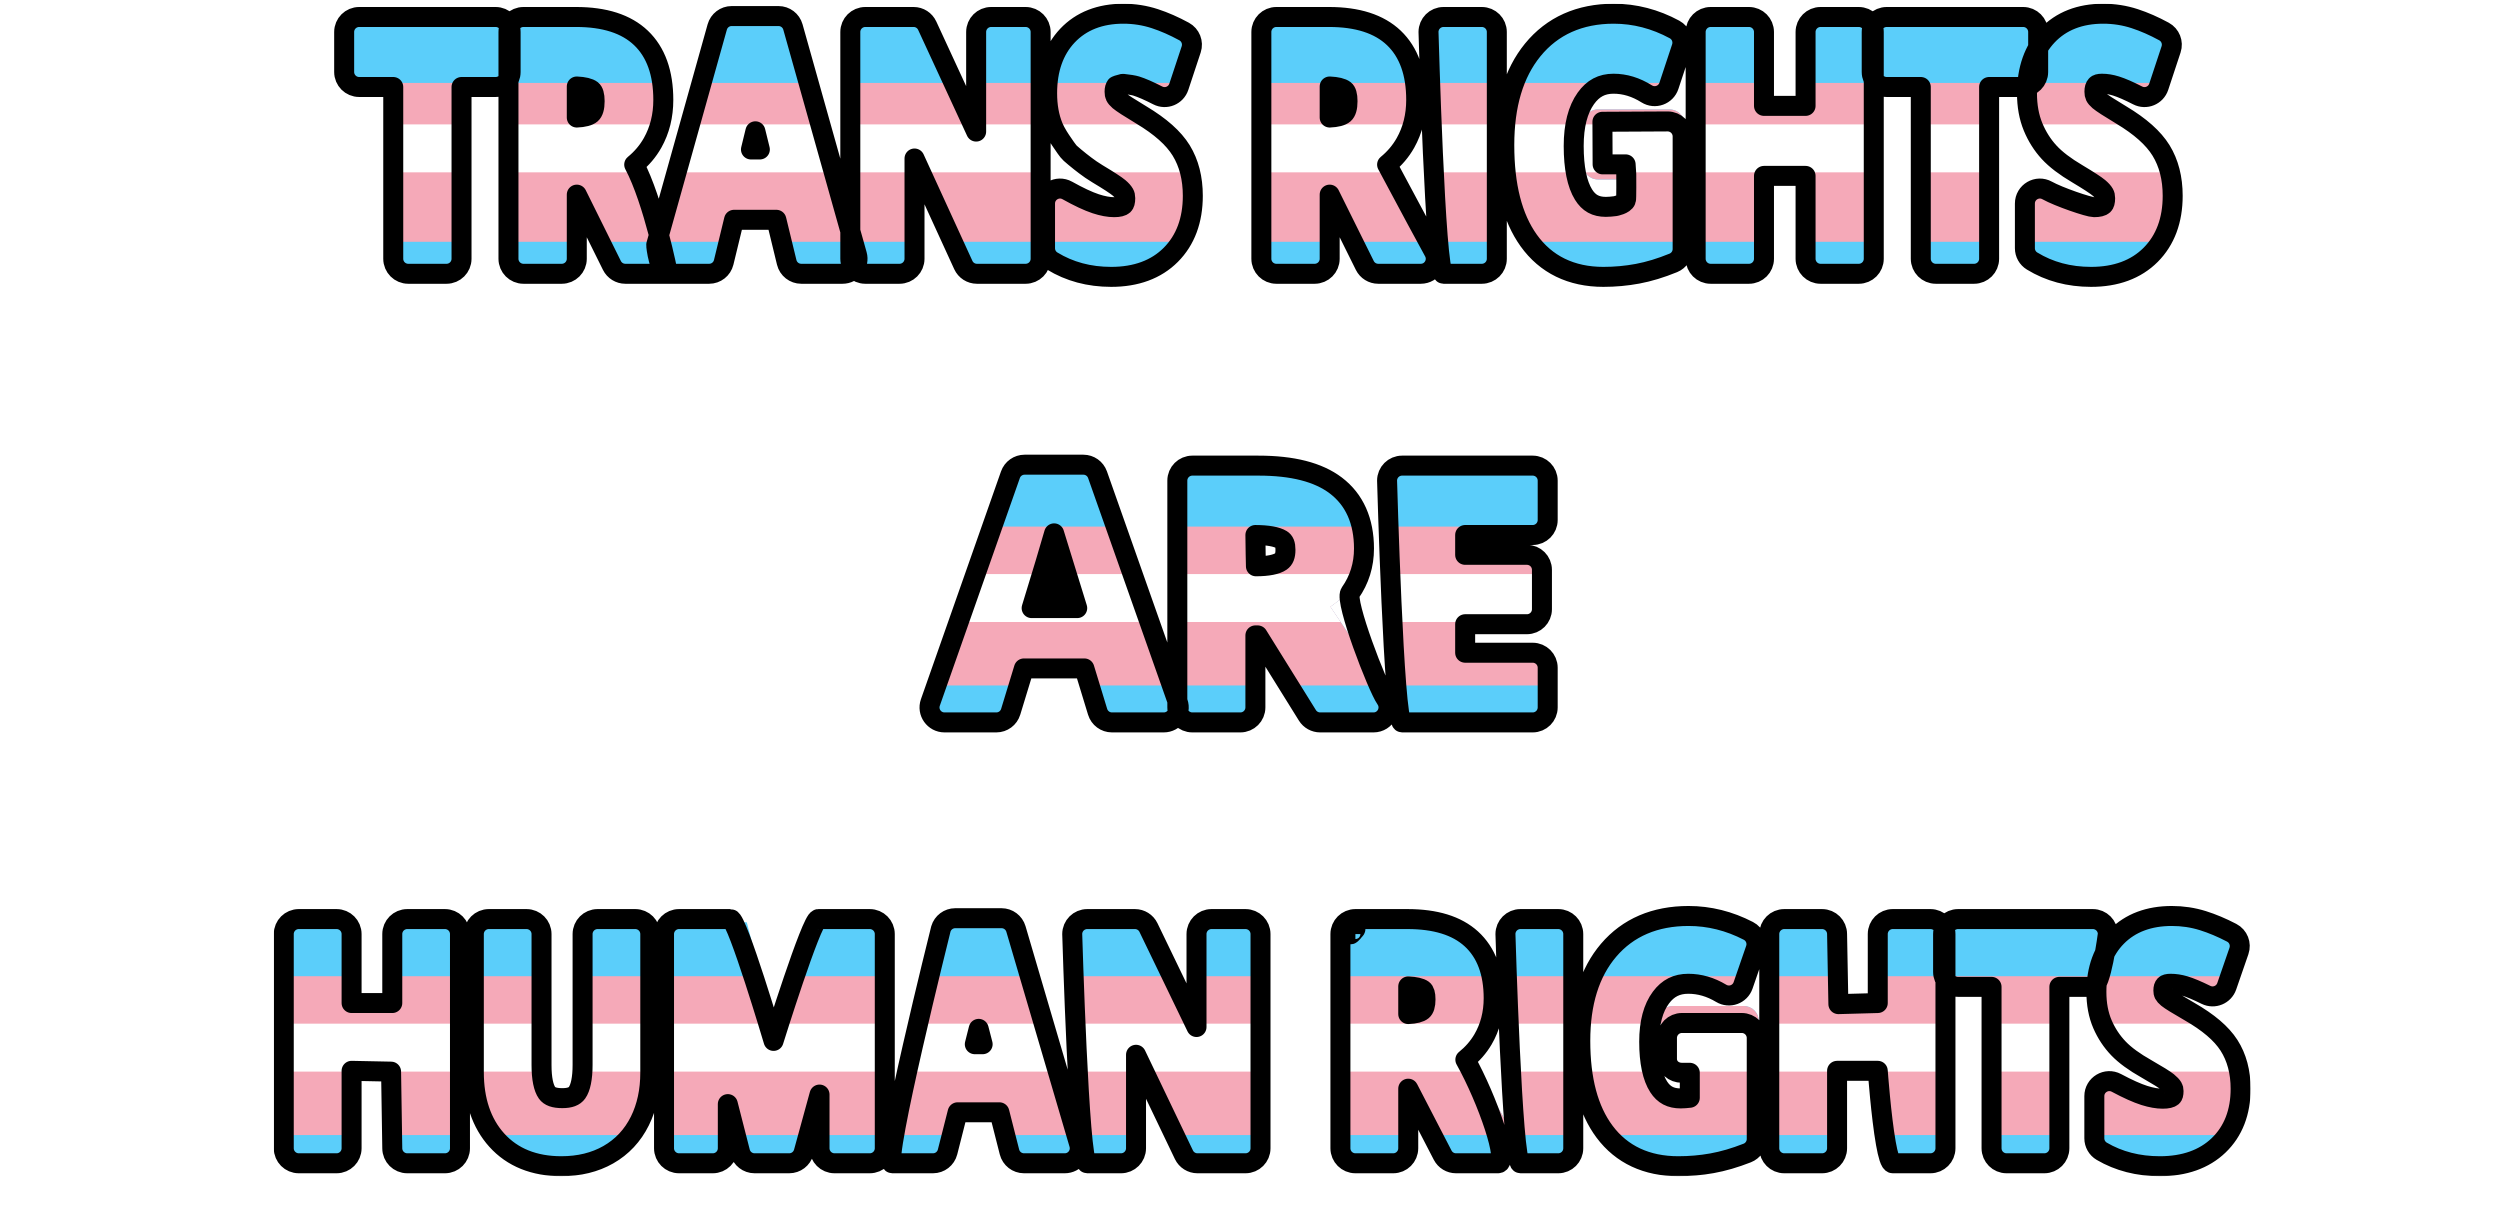<?xml version="1.0" encoding="UTF-8" standalone="no"?>
<!DOCTYPE svg PUBLIC "-//W3C//DTD SVG 1.1//EN" "http://www.w3.org/Graphics/SVG/1.1/DTD/svg11.dtd">
<!-- Created with Vectornator (http://vectornator.io/) -->
<svg height="100%" stroke-miterlimit="10" style="fill-rule:nonzero;clip-rule:evenodd;stroke-linecap:round;stroke-linejoin:round;" version="1.1" viewBox="0 0 2502.02 1221.9" width="100%" xml:space="preserve" xmlns="http://www.w3.org/2000/svg" xmlns:xlink="http://www.w3.org/1999/xlink">
<defs>
<path d="M1126.22 6.72C1103.16 6.72 1084.16 14.019 1070.31 28.689C1056.65 43.164 1049.97 62.613 1049.97 86.314C1049.97 98.868 1051.94 110.146 1056.03 120.032C1059.99 129.603 1065.38 138.084 1072.12 145.407C1078.77 152.632 1088.17 159.72 1100.41 166.939C1111.44 173.524 1118.79 178.353 1121.84 180.907C1124.39 183.039 1126.12 185.034 1127.16 186.845C1127.8 187.98 1128.16 189.37 1128.16 191.282C1128.16 195.277 1127.42 197.217 1126.38 198.157C1124.93 199.454 1122.06 200.345 1117.06 200.345C1111.74 200.345 1105.56 199.221 1098.56 196.907C1091.15 194.458 1081.65 190.042 1070.19 183.626C1060.19 178.031 1047.88 185.262 1047.88 196.72L1047.88 241.439C1047.88 246.655 1050.59 251.492 1055.03 254.22C1072.3 264.816 1092.09 270.095 1114.09 270.095C1138.82 270.095 1159.02 262.824 1173.78 248.001C1188.51 233.212 1195.78 213.233 1195.78 188.97C1195.78 171.533 1191.97 156.332 1184.16 143.626C1176.43 131.063 1163.1 119.336 1144.31 108.064C1132.25 100.836 1124.59 95.833 1122.06 93.657C1120.09 91.954 1118.87 90.476 1118.25 89.22C1117.77 88.252 1117.47 86.822 1117.47 84.782C1117.47 81.525 1118.13 79.615 1119.34 78.282C1120.18 77.366 1121.7 76.782 1124.97 76.782C1129.49 76.782 1134.2 77.528 1139.12 79.064C1144.48 80.731 1151.7 83.889 1160.66 88.501C1168.85 92.719 1178.89 88.626 1181.78 79.876L1194.16 42.439C1196.43 35.552 1193.43 28 1187.06 24.532C1177.01 19.062 1167.26 14.791 1157.78 11.689C1147.69 8.384 1137.15 6.72 1126.22 6.72ZM1617.03 6.72C1583.05 6.72 1555.59 18.886 1535.94 43.001C1516.83 66.445 1507.5 98.342 1507.5 138.189C1507.5 178.736 1515.46 210.614 1531.91 233.626C1549.2 257.813 1574.64 270.095 1606.66 270.095C1618.29 270.095 1629.68 269.057 1640.88 266.97C1652.24 264.85 1664.2 261.207 1676.69 256.095C1682.32 253.788 1686 248.309 1686 242.22L1686 124.532C1686 116.248 1679.28 109.532 1671 109.532L1599.22 109.532C1590.93 109.532 1584.22 116.248 1584.22 124.532L1584.22 164.595C1584.22 172.879 1590.93 179.595 1599.22 179.595L1618.5 179.595L1618.5 199.439C1615.35 199.806 1612.22 200.032 1609.12 200.032C1598.95 200.032 1592.08 196.212 1586.78 187.657C1580.42 177.389 1576.97 161.214 1576.97 139.126C1576.97 118.43 1581.17 102.652 1589.16 91.47C1596.35 81.395 1605.1 76.782 1616.78 76.782C1628.15 76.782 1639.16 80.117 1650.03 86.939C1658.27 92.111 1669.19 88.177 1672.25 78.939L1685 40.439C1687.29 33.534 1684.27 25.99 1677.88 22.532C1658.46 12.04 1638.1 6.72 1617.03 6.72ZM2106.88 6.72C2083.82 6.72 2064.85 14.015 2051 28.689C2037.33 43.173 2030.63 62.633 2030.62 86.314C2030.63 98.831 2032.62 110.122 2036.72 120.032C2040.69 129.632 2046.06 138.104 2052.78 145.407C2059.43 152.632 2068.83 159.72 2081.06 166.939C2092.1 173.524 2106.83 185.073 2107.84 186.845C2108.49 187.98 2108.11 197.217 2107.06 198.157C2105.63 199.447 2102.73 200.345 2097.72 200.345C2092.41 200.345 2062.27 190.02 2050.84 183.626C2040.85 178.031 2028.53 185.262 2028.53 196.72L2028.53 241.439C2028.53 246.655 2031.24 251.492 2035.69 254.22C2052.96 264.816 2072.74 270.095 2094.75 270.095C2119.48 270.095 2139.67 262.824 2154.44 248.001C2169.17 233.212 2176.44 213.233 2176.44 188.97C2176.44 171.532 2172.62 156.332 2164.81 143.626C2157.08 131.052 2143.76 119.321 2125 108.064C2112.94 100.835 2099.51 90.435 2098.91 89.22C2098.43 88.252 2098.13 86.822 2098.12 84.782C2098.13 81.525 2098.78 79.615 2100 78.282C2100.83 77.375 2102.37 76.782 2105.66 76.782C2110.17 76.782 2114.84 77.524 2119.78 79.064C2125.16 80.741 2132.43 83.911 2141.34 88.501C2149.54 92.719 2159.58 88.626 2162.47 79.876L2174.84 42.439C2177.12 35.552 2174.12 28 2167.75 24.532C2157.73 19.078 2147.94 14.8 2138.44 11.689C2128.34 8.384 2117.81 6.72 2106.88 6.72ZM734.25 9.064C727.524 9.064 721.627 13.556 719.812 20.032L660.156 232.97C662.447 237.177 668.819 249.132 670.406 252.001L670.406 252.001C670.406 252.001 661.884 267.001 670.406 267.001L711.719 267.001C718.639 267.001 724.648 262.257 726.281 255.533L736.625 212.97L779 212.97L789.344 255.533C790.977 262.257 796.986 267.001 803.906 267.001L845.219 267.001C855.158 267.001 862.347 257.507 859.656 247.939L795.562 20.001C793.743 13.532 787.846 9.064 781.125 9.064C779.66 9.064 735.715 9.064 734.25 9.064ZM525.875 10.001C517.591 10.001 510.875 16.717 510.875 25.001L510.875 252.001C510.875 260.286 517.591 267.001 525.875 267.001L564.25 267.001C572.534 267.001 579.25 260.286 579.25 252.001L579.25 187.751L614.406 258.658C616.938 263.764 622.144 267.001 627.844 267.001C629.174 267.001 669.076 267.001 670.406 267.001C679.137 267.001 670.406 252.001 670.406 252.001L670.406 252.001C670.406 252.001 671.37 222.211 668.516 216.937C660.516 202.15 650.237 183.025 636.719 157.72C644.111 151.649 650.348 144.456 655.125 135.97C662.285 123.251 665.844 108.862 665.844 93.001C665.844 66.328 658.592 45.34 643.5 30.97C628.547 16.732 606.703 10.001 578.594 10.001L525.875 10.001ZM361.438 10.001C353.153 10.001 346.438 16.717 346.438 25.001L346.438 65.064C346.438 73.348 353.153 80.064 361.438 80.064L395.562 80.064L395.562 252.001C395.562 260.286 402.278 267.001 410.562 267.001L448.906 267.001C457.191 267.001 463.906 260.286 463.906 252.001L463.906 80.064L498.031 80.064C506.316 80.064 513.031 73.348 513.031 65.064L513.031 25.001C513.031 16.717 506.316 10.001 498.031 10.001C496.964 10.001 362.505 10.001 361.438 10.001ZM868 10.001C859.716 10.001 853 16.717 853 25.001L853 252.001C853 260.286 859.716 267.001 868 267.001L902.25 267.001C910.534 267.001 917.25 260.286 917.25 252.001L917.25 151.657L966.094 258.251C968.537 263.584 973.853 267.001 979.719 267.001L1028.47 267.001C1036.75 267.001 1043.47 260.286 1043.47 252.001L1043.47 25.001C1043.47 16.717 1036.75 10.001 1028.47 10.001L993.938 10.001C985.653 10.001 978.938 16.717 978.938 25.001L978.938 124.626L930 18.72C927.547 13.411 922.223 10.001 916.375 10.001C914.863 10.001 869.512 10.001 868 10.001ZM1279.38 10.001C1271.09 10.001 1264.38 16.717 1264.38 25.001L1264.38 252.001C1264.38 260.286 1271.09 267.001 1279.38 267.001L1317.75 267.001C1326.03 267.001 1332.75 260.286 1332.75 252.001L1332.75 187.751L1367.91 258.658C1370.44 263.764 1375.64 267.001 1381.34 267.001L1423.91 267.001C1435.33 267.001 1442.56 254.749 1437.03 244.751C1429.66 231.439 1411.94 198.383 1390.22 157.72C1397.61 151.649 1403.85 144.456 1408.62 135.97C1415.78 123.251 1419.34 108.862 1419.34 93.001C1419.34 66.328 1412.09 45.34 1397 30.97C1382.05 16.732 1360.2 10.001 1332.09 10.001C1330.45 10.001 1281.02 10.001 1279.38 10.001ZM1446.66 10.001C1438.37 10.001 1431.66 16.717 1431.66 25.001L1431.66 252.001C1431.66 260.286 1438.37 267.001 1446.66 267.001L1485.03 267.001C1493.32 267.001 1500.03 260.286 1500.03 252.001L1500.03 25.001C1500.03 16.717 1493.32 10.001 1485.03 10.001C1483.83 10.001 1447.86 10.001 1446.66 10.001ZM1714.03 10.001C1705.75 10.001 1699.03 16.717 1699.03 25.001L1699.03 252.001C1699.03 260.286 1705.75 267.001 1714.03 267.001L1752.41 267.001C1760.69 267.001 1767.41 260.286 1767.41 252.001L1767.41 169.032L1809.03 169.032L1809.03 252.001C1809.03 260.286 1815.75 267.001 1824.03 267.001L1862.28 267.001C1870.57 267.001 1877.28 260.286 1877.28 252.001L1877.28 25.001C1877.28 16.717 1870.57 10.001 1862.28 10.001L1824.03 10.001C1815.75 10.001 1809.03 16.717 1809.03 25.001L1809.03 98.97L1767.41 98.97L1767.41 25.001C1767.41 16.717 1760.69 10.001 1752.41 10.001C1751.21 10.001 1715.23 10.001 1714.03 10.001ZM1890.22 10.001C1881.93 10.001 1875.22 16.717 1875.22 25.001L1875.22 65.064C1875.22 73.348 1881.93 80.064 1890.22 80.064L1924.34 80.064L1924.34 252.001C1924.34 260.286 1931.06 267.001 1939.34 267.001L1977.72 267.001C1986 267.001 1992.72 260.286 1992.72 252.001L1992.72 80.064L2026.81 80.064C2035.1 80.064 2041.81 25.001 2041.81 25.001C2041.81 16.717 2035.1 10.001 2026.81 10.001C2025.75 10.001 1891.29 10.001 1890.22 10.001ZM758 124.407C759.637 131.043 760.355 134.044 762.469 142.595L753.594 142.595C755.215 135.961 756.582 130.262 758 124.407ZM579.25 79.595C586.627 79.925 591.665 81.227 594.125 83.126C595.885 84.486 597.125 87.74 597.125 94.251C597.125 101.143 595.727 104.975 593.562 106.876C591.232 108.924 586.453 110.328 579.25 110.626C579.25 99.121 579.25 91.116 579.25 79.595ZM1332.75 79.595C1340.13 79.925 1345.17 81.227 1347.62 83.126C1349.39 84.486 1350.63 87.74 1350.62 94.251C1350.63 101.143 1349.23 104.975 1347.06 106.876C1344.72 108.932 1339.96 110.332 1332.75 110.626C1332.75 99.121 1332.75 91.116 1332.75 79.595ZM1027.41 458.064C1021.04 458.064 1015.36 462.089 1013.25 468.095L933.125 696.033C929.696 705.789 936.94 716.001 947.281 716.001L999.156 716.001C1005.76 716.001 1011.58 711.689 1013.5 705.376L1026.72 661.97L1087.28 661.97L1100.5 705.376C1102.42 711.689 1108.24 716.001 1114.84 716.001L1166.69 716.001C1177.04 716.001 1184.29 705.76 1180.84 696.001L1100.41 468.064C1098.29 462.066 1092.61 458.064 1086.25 458.064C1085.79 458.064 1027.87 458.064 1027.41 458.064ZM1195.28 459.001C1187 459.001 1180.28 465.717 1180.28 474.001L1180.28 701.001C1180.28 709.286 1187 716.001 1195.28 716.001L1243.41 716.001C1251.69 716.001 1258.41 709.286 1258.41 701.001L1258.41 628.908L1260.69 628.908L1310.47 708.939C1313.21 713.339 1318.04 716.001 1323.22 716.001L1376.62 716.001C1388.73 716.001 1395.85 702.385 1388.94 692.439C1379.93 679.467 1357.83 646.638 1331.38 607.189C1340.08 601.374 1347.52 594.486 1353.31 586.283C1362.48 573.31 1367.09 558.41 1367.09 542.001C1367.09 514.693 1357.73 493.167 1338.94 478.908C1321.11 465.379 1295.24 459.001 1261.41 459.001C1260.89 459.001 1195.8 459.001 1195.28 459.001ZM1405.19 459.001C1396.9 459.001 1390.19 465.717 1390.19 474.001L1390.19 701.001C1390.19 709.286 1396.9 716.001 1405.19 716.001L1535.94 716.001C1544.22 716.001 1550.94 709.286 1550.94 701.001L1550.94 661.251C1550.94 652.967 1544.22 646.251 1535.94 646.251L1468.34 646.251L1468.34 617.72L1530.19 617.72C1538.47 617.72 1545.19 611.004 1545.19 602.72L1545.19 563.283C1545.19 554.998 1538.47 548.283 1530.19 548.283L1468.34 548.283L1468.34 528.439L1535.94 528.439C1544.22 528.439 1550.94 521.723 1550.94 513.439L1550.94 474.001C1550.94 465.717 1544.22 459.001 1535.94 459.001C1534.92 459.001 1406.21 459.001 1405.19 459.001ZM1057.19 561.376C1059.87 570.082 1062.2 577.52 1066.56 591.595L1048 591.595C1051.37 580.62 1054.53 570.179 1057.19 561.376ZM1258.41 528.439C1271.19 528.478 1279.96 530.238 1284.5 533.033C1287.16 534.668 1288.5 537.407 1288.5 543.251C1288.5 549.484 1287 552.795 1284.03 554.876C1279.75 557.873 1271.37 559.751 1258.94 559.751L1258.41 559.751C1258.41 548.205 1258.41 539.985 1258.41 528.439ZM1691.91 909.72C1658.45 909.72 1631.38 921.209 1611.91 944.064C1592.88 966.4 1583.56 996.801 1583.56 1034.72C1583.56 1073.29 1591.48 1103.66 1607.88 1125.6C1625.03 1148.55 1650.11 1160.16 1681.62 1160.16C1693.08 1160.16 1704.31 1159.19 1715.34 1157.22C1726.48 1155.23 1738.24 1151.79 1750.62 1146.94C1756.37 1144.69 1760.16 1139.14 1760.16 1132.97L1760.16 1021.81C1760.16 1013.53 1753.44 1006.81 1745.16 1006.81L1674.31 1006.81C1666.03 1006.81 1659.31 1013.53 1659.31 1021.81L1659.31 1059.66C1659.31 1067.94 1666.03 1074.66 1674.31 1074.66L1693.16 1074.66L1693.16 1091.75C1690.11 1092.09 1687.08 1092.31 1684.09 1092.31C1673.97 1092.31 1667.17 1088.7 1662.03 1080.75C1655.89 1071.26 1652.53 1056.23 1652.53 1035.6C1652.53 1016.33 1656.6 1001.72 1664.34 991.345C1671.38 981.925 1680.03 977.564 1691.66 977.564C1702.95 977.564 1713.87 980.73 1724.62 987.189C1732.8 992.094 1743.42 988.229 1746.53 979.22L1759.09 942.845C1761.53 935.803 1758.4 928.047 1751.78 924.626C1732.63 914.728 1712.64 909.72 1691.91 909.72ZM2175.56 909.72C2152.87 909.72 2134.18 916.573 2120.47 930.47C2106.81 944.315 2100.09 963.046 2100.09 985.751C2100.09 997.784 2102.07 1008.58 2106.19 1018.1C2110.15 1027.24 2115.53 1035.36 2122.25 1042.35C2128.87 1049.22 2138.18 1055.95 2150.22 1062.75C2161.23 1069.04 2168.42 1073.55 2171.38 1075.91C2173.84 1077.88 2175.53 1079.72 2176.5 1081.35C2177.03 1082.24 2177.31 1083.32 2177.31 1084.88C2177.31 1088.3 2176.73 1089.76 2175.88 1090.5C2174.46 1091.72 2171.53 1092.59 2166.53 1092.6C2161.2 1092.59 2155.07 1091.53 2148.16 1089.35C2140.85 1087.04 2131.49 1082.87 2120.12 1076.78C2110.13 1071.43 2098.03 1078.67 2098.03 1090L2098.03 1132.25C2098.03 1137.57 2100.85 1142.5 2105.44 1145.19C2122.48 1155.19 2141.95 1160.16 2163.59 1160.16C2187.92 1160.16 2207.79 1153.29 2222.41 1139.25C2237.12 1125.12 2244.44 1105.94 2244.44 1082.69C2244.44 1065.96 2240.61 1051.31 2232.78 1039.13C2225.08 1027.15 2211.9 1016.11 2193.31 1005.44C2181.38 998.598 2173.81 993.877 2171.34 991.845C2169.45 990.288 2168.31 988.924 2167.75 987.845C2167.37 987.112 2167.13 985.995 2167.12 984.283C2167.12 981.516 2167.66 980.044 2168.69 978.97C2169.47 978.152 2171.04 977.564 2174.34 977.564C2178.9 977.564 2183.58 978.271 2188.44 979.72C2193.72 981.295 2200.87 984.287 2209.75 988.658C2217.85 992.645 2227.61 988.625 2230.56 980.095L2242.78 944.751C2245.21 937.724 2242.13 929.966 2235.53 926.533C2225.57 921.346 2215.9 917.289 2206.59 914.376C2196.68 911.272 2186.33 909.72 2175.56 909.72ZM958.031 911.939C951.37 911.939 945.497 916.327 943.625 922.72L880.594 1138C877.782 1147.6 884.994 1157.22 895 1157.22L935.781 1157.22C942.643 1157.22 948.623 1152.56 950.312 1145.91L960.406 1106.19L1002.19 1106.19L1012.28 1145.91C1013.97 1152.56 1019.95 1157.22 1026.81 1157.22L1067.62 1157.22C1077.64 1157.22 1084.86 1147.61 1082.03 1138L1018.75 922.72C1016.87 916.335 1011 911.939 1004.34 911.939C1002.9 911.939 959.479 911.939 958.031 911.939ZM301 912.814C292.716 912.814 286 919.529 286 927.814L286 1142.22C286 1150.5 292.716 1157.22 301 1157.22L338.875 1157.22C347.159 1157.22 353.875 1150.5 353.875 1142.22L353.875 1064.69L394.594 1064.69L394.594 1142.22C394.594 1150.5 401.309 1157.22 409.594 1157.22L447.344 1157.22C455.628 1157.22 462.344 1150.5 462.344 1142.22L462.344 927.814C462.344 919.529 455.628 912.814 447.344 912.814L409.594 912.814C401.309 912.814 394.594 919.529 394.594 927.814L394.594 996.845L353.875 996.845L353.875 927.814C353.875 919.529 347.159 912.814 338.875 912.814C337.691 912.814 302.184 912.814 301 912.814ZM491.219 912.814C482.934 912.814 476.219 919.529 476.219 927.814L476.219 1065.97C476.219 1093.99 483.747 1116.9 499.125 1134C514.842 1151.48 536.765 1160.16 563.781 1160.16C581.513 1160.16 597.285 1156.36 610.812 1148.66C624.588 1140.81 635.185 1129.43 642.406 1114.85C649.38 1100.76 652.813 1084.6 652.812 1066.53L652.812 927.814C652.812 919.529 646.097 912.814 637.812 912.814L600.062 912.814C591.778 912.814 585.062 919.529 585.062 927.814L585.062 1058.78C585.062 1072.55 582.931 1081.85 579.5 1086.63C576.978 1090.14 572.612 1092.03 564.75 1092.03C556.461 1092.03 551.919 1090.11 549.469 1086.69C546.077 1081.96 543.969 1072.73 543.969 1059.06L543.969 927.814C543.969 919.529 537.253 912.814 528.969 912.814C527.789 912.814 492.398 912.814 491.219 912.814ZM681.562 912.814C673.278 912.814 666.562 919.529 666.562 927.814L666.562 1142.22C666.562 1150.5 673.278 1157.22 681.562 1157.22L715.406 1157.22C723.691 1157.22 730.406 1150.5 730.406 1142.22L730.406 1098L742.656 1145.94C744.354 1152.58 750.334 1157.22 757.188 1157.22L791.875 1157.22C798.631 1157.22 804.557 1152.7 806.344 1146.19L822.188 1088.44L822.188 1142.22C822.188 1150.5 828.903 1157.22 837.188 1157.22L872.5 1157.22C880.784 1157.22 887.5 1150.5 887.5 1142.22L887.5 927.814C887.5 919.529 880.784 912.814 872.5 912.814L820.969 912.814C814.208 912.814 808.283 917.324 806.5 923.845L776.188 1034.72L747.656 924.064C745.949 917.437 739.968 912.814 733.125 912.814C731.514 912.814 683.174 912.814 681.562 912.814ZM1090.09 912.814C1081.81 912.814 1075.09 919.529 1075.09 927.814L1075.09 1142.22C1075.09 1150.5 1081.81 1157.22 1090.09 1157.22L1123.94 1157.22C1132.22 1157.22 1138.94 1150.5 1138.94 1142.22L1138.94 1048.6L1186.88 1148.69C1189.37 1153.9 1194.63 1157.22 1200.41 1157.22L1248.53 1157.22C1256.82 1157.22 1263.53 1150.5 1263.53 1142.22L1263.53 927.814C1263.53 919.529 1256.82 912.814 1248.53 912.814L1214.47 912.814C1206.18 912.814 1199.47 919.529 1199.47 927.814L1199.47 1020.88L1151.38 921.283C1148.87 916.1 1143.63 912.814 1137.88 912.814C1136.38 912.814 1091.59 912.814 1090.09 912.814ZM1358.5 912.814C1350.22 912.814 1343.5 919.529 1343.5 927.814L1343.5 1142.22C1343.5 1150.5 1350.22 1157.22 1358.5 1157.22L1396.38 1157.22C1404.66 1157.22 1411.37 1150.5 1411.38 1142.22L1411.38 1082.6L1445.84 1149.13C1448.42 1154.1 1453.55 1157.22 1459.16 1157.22L1501.19 1157.22C1512.74 1157.22 1519.94 1144.72 1514.16 1134.72C1507.07 1122.46 1489.7 1091.48 1468.47 1053.47C1475.51 1047.8 1481.53 1041.14 1486.16 1033.28C1493.33 1021.1 1496.87 1007.27 1496.88 992.033C1496.87 966.512 1489.58 946.365 1474.5 932.626C1459.71 919.155 1438.22 912.814 1410.53 912.814C1408.91 912.814 1360.13 912.814 1358.5 912.814ZM1523.66 912.814C1515.37 912.814 1508.66 919.529 1508.66 927.814L1508.66 1142.22C1508.66 1150.5 1515.37 1157.22 1523.66 1157.22L1561.53 1157.22C1569.82 1157.22 1576.53 1150.5 1576.53 1142.22L1576.53 927.814C1576.53 919.529 1569.82 912.814 1561.53 912.814C1560.35 912.814 1524.84 912.814 1523.66 912.814ZM1787.69 912.814C1779.4 912.814 1772.69 919.529 1772.69 927.814L1772.69 1142.22C1772.69 1150.5 1779.4 1157.22 1787.69 1157.22L1825.56 1157.22C1833.85 1157.22 1840.56 1150.5 1840.56 1142.22L1840.56 1064.69L1881.28 1064.69L1881.28 1142.22C1881.28 1150.5 1888 1157.22 1896.28 1157.22L1934.03 1157.22C1942.32 1157.22 1949.03 1150.5 1949.03 1142.22L1949.03 927.814C1949.03 919.529 1942.32 912.814 1934.03 912.814L1896.28 912.814C1888 912.814 1881.28 919.529 1881.28 927.814L1881.28 996.845L1840.56 996.845L1840.56 927.814C1840.56 919.529 1833.85 912.814 1825.56 912.814C1824.38 912.814 1788.87 912.814 1787.69 912.814ZM1961.66 912.814C1953.37 912.814 1946.66 919.529 1946.66 927.814L1946.66 965.658C1946.66 973.942 1953.37 980.657 1961.66 980.658L1995.16 980.658L1995.16 1142.22C1995.16 1150.5 2001.87 1157.22 2010.16 1157.22L2048.03 1157.22C2056.32 1157.22 2063.03 1150.5 2063.03 1142.22L2063.03 980.658L2096.53 980.658C2104.82 980.658 2111.53 927.814 2111.53 927.814C2111.53 919.529 2104.82 912.814 2096.53 912.814C2095.48 912.814 1962.71 912.814 1961.66 912.814ZM981.5 1022.66C982.96 1028.32 983.586 1030.9 985.438 1038.06L977.562 1038.06C978.989 1032.48 980.236 1027.64 981.5 1022.66ZM1411.38 980.189C1418.62 980.517 1423.59 981.781 1426 983.564C1427.57 984.721 1428.66 987.443 1428.66 993.22C1428.66 999.379 1427.4 1002.7 1425.44 1004.35C1423.15 1006.27 1418.44 1007.58 1411.38 1007.88C1411.38 997.228 1411.38 990.837 1411.38 980.189Z" id="Fill"/>
<path d="M1124.22 13.72C1101.03 13.72 1082.09 21.068 1068.31 35.657C1054.74 50.04 1047.97 69.46 1047.97 93.314C1047.97 105.948 1049.96 117.176 1054.03 127.001C1055.2 129.824 1056.85 132.955 1059.03 136.533C1059.67 137.574 1060.12 138.289 1061.47 140.345C1063.23 143.038 1065 145.616 1066.75 148.033C1067.73 149.389 1068.65 150.588 1069.25 151.376C1069.82 152.126 1070.46 152.795 1071.22 153.47C1071.49 153.707 1074.63 156.428 1075.69 157.314C1079.3 160.335 1082.8 163.109 1086.16 165.626C1088.15 167.122 1090.01 168.481 1091.81 169.72C1094.28 171.423 1096.43 172.805 1098.41 173.97C1109.45 180.56 1116.8 185.363 1119.84 187.908C1122.32 189.977 1124.09 191.969 1125.16 193.845C1125.82 195.002 1126.16 196.404 1126.16 198.283C1126.16 202.117 1125.46 204.185 1124.38 205.158C1122.88 206.496 1119.88 207.345 1115.06 207.345C1109.71 207.345 1103.48 206.206 1096.53 203.908C1089.07 201.44 1079.57 196.996 1068.19 190.626C1058.19 185.031 1045.88 192.262 1045.88 203.72L1045.88 248.439C1045.88 253.654 1048.58 258.492 1053.03 261.22C1070.27 271.794 1090.04 277.095 1112.09 277.095C1136.97 277.095 1157.11 269.735 1171.78 255.001C1186.43 240.292 1193.78 220.365 1193.78 195.97C1193.78 178.432 1189.92 163.228 1182.16 150.595C1174.51 138.155 1161.29 126.48 1142.31 115.095C1130.45 107.99 1122.63 102.901 1120.06 100.689C1118.15 99.036 1116.89 97.519 1116.25 96.22C1115.75 95.217 1115.47 93.758 1115.47 91.782C1115.47 89.026 1116.04 87.293 1116.97 85.97C1117.47 85.749 1117.97 85.521 1118.78 85.251C1120.22 84.773 1121.85 84.323 1123.44 83.97C1123.48 83.96 1123.61 83.929 1123.72 83.907C1124.2 83.954 1124.72 84.019 1124.84 84.032C1127.33 84.3 1129.65 84.607 1131.72 84.939C1134.06 85.316 1136 85.745 1137.12 86.095C1142.52 87.776 1149.8 90.926 1158.69 95.501C1166.88 99.719 1176.89 95.595 1179.78 86.845L1192.16 49.407C1194.43 42.521 1191.43 35 1185.06 31.532C1174.99 26.053 1165.27 21.786 1155.81 18.689C1145.71 15.382 1135.15 13.72 1124.22 13.72ZM1615.03 13.72C1580.98 13.72 1553.55 25.936 1533.94 50.001C1514.91 73.345 1505.5 105.172 1505.5 145.189C1505.5 185.933 1513.54 217.726 1529.91 240.626C1547.16 264.759 1572.57 277.095 1604.66 277.095C1616.32 277.095 1627.72 276.051 1638.88 273.97C1650.19 271.86 1662.14 268.233 1674.69 263.095C1680.32 260.787 1684 255.308 1684 249.22L1684 136.533C1684 128.248 1677.28 121.533 1669 121.533L1603.72 121.879L1603.91 164.5L1626.93 164.5L1627.58 174.5C1627.58 174.5 1627.8 200.341 1627.24 200.33C1625.68 204.693 1616.5 206.314 1616.5 206.314C1613.17 206.739 1610.02 207.033 1607.12 207.033C1596.95 207.032 1590.07 203.237 1584.78 194.689C1578.36 184.32 1574.97 167.999 1574.97 146.126C1574.97 125.565 1579.09 109.724 1587.12 98.47C1594.31 88.413 1603.08 83.782 1614.78 83.782C1626.18 83.782 1637.19 87.134 1648.03 93.939C1656.27 99.111 1667.19 95.176 1670.25 85.939L1683 47.439C1685.29 40.535 1682.27 32.959 1675.88 29.501C1656.45 19.003 1636.09 13.72 1615.03 13.72ZM2104.88 13.72C2081.69 13.72 2062.78 21.063 2049 35.657C2035.41 50.054 2028.63 69.489 2028.62 93.314C2028.63 105.894 2030.64 117.14 2034.72 127.001C2038.7 136.612 2044.07 145.113 2050.78 152.408C2057.4 159.593 2066.77 166.716 2079.06 173.97C2090.1 180.56 2097.46 185.363 2100.5 187.908C2103.01 190.007 2104.8 192.01 2105.84 193.845C2106.5 195.001 2106.84 196.404 2106.84 198.283C2106.84 202.117 2106.14 204.185 2105.06 205.158C2103.58 206.489 2100.55 207.345 2095.72 207.345C2090.38 207.345 2060.18 196.969 2048.84 190.626C2038.85 185.031 2026.53 192.262 2026.53 203.72L2026.53 248.439C2026.53 253.654 2029.24 258.492 2033.69 261.22C2050.92 271.794 2070.7 277.095 2092.75 277.095C2117.62 277.095 2137.76 269.735 2152.44 255.001C2167.09 240.292 2174.44 220.365 2174.44 195.97C2174.44 178.431 2170.58 163.228 2162.81 150.595C2155.15 138.138 2141.94 126.46 2123 115.095C2111.14 107.99 2103.32 102.901 2100.75 100.689C2098.8 99.008 2097.53 97.478 2096.91 96.22C2096.41 95.218 2096.12 93.757 2096.12 91.782C2096.13 88.589 2096.76 86.635 2098 85.282C2098.85 84.35 2100.49 83.782 2103.66 83.782C2108.15 83.782 2112.83 84.55 2117.78 86.095C2123.21 87.788 2130.54 90.951 2139.38 95.501C2147.57 99.719 2157.58 95.595 2160.47 86.845L2172.84 49.407C2175.12 42.521 2172.12 35 2165.75 31.532C2155.72 26.075 2145.97 21.798 2136.47 18.689C2126.37 15.382 2115.8 13.72 2104.88 13.72ZM732.25 16.064C725.525 16.064 719.627 20.555 717.812 27.032L656.781 244.97C656.429 246.227 660.046 274.001 668.406 274.001L709.719 274.001C716.64 274.001 722.648 269.287 724.281 262.564L734.625 219.97L777 219.97L787.344 262.564C788.977 269.287 794.985 274.001 801.906 274.001L843.219 274.001C853.158 274.001 860.347 264.507 857.656 254.939L793.562 27.001C791.744 20.533 785.846 16.064 779.125 16.064C778.693 16.064 732.857 16.064 732.25 16.064ZM523.875 17.001C515.591 17.001 508.875 23.717 508.875 32.001L508.875 259.001C508.875 267.286 515.591 274.001 523.875 274.001L562.25 274.001C570.534 274.001 577.25 267.286 577.25 259.001L577.25 194.783L612.406 265.658C614.938 270.763 620.144 274.001 625.844 274.001C626.394 274.001 667.856 274.001 668.406 274.001C668.679 274.001 653.958 200.767 634.719 164.751C642.154 158.657 648.365 151.426 653.125 142.97C660.264 130.288 663.844 115.908 663.844 100.001C663.844 73.097 656.462 52.217 641.5 37.97C626.688 23.866 604.968 17.001 576.594 17.001C574.946 17.001 525.522 17.001 523.875 17.001ZM359.438 17.001C351.153 17.001 344.438 23.717 344.438 32.001L344.438 72.064C344.438 80.348 351.153 87.064 359.438 87.064L393.562 87.064L393.562 259.001C393.562 267.286 400.278 274.001 408.562 274.001L446.906 274.001C455.191 274.001 461.906 267.286 461.906 259.001L461.906 87.064L496.031 87.064C504.316 87.064 511.031 80.348 511.031 72.064L511.031 32.001C511.031 23.717 504.316 17.001 496.031 17.001C495.671 17.001 359.798 17.001 359.438 17.001ZM866 17.001C857.716 17.001 851 23.717 851 32.001L851 259.001C851 267.286 857.716 274.001 866 274.001L900.25 274.001C908.534 274.001 915.25 267.286 915.25 259.001L915.25 158.626L964.094 265.251C966.538 270.585 971.854 274.001 977.719 274.001L1026.47 274.001C1034.75 274.001 1041.47 267.286 1041.47 259.001L1041.47 32.001C1041.47 23.717 1034.75 17.001 1026.47 17.001L991.938 17.001C983.653 17.001 976.938 23.717 976.938 32.001L976.938 131.689L927.969 25.72C925.514 20.409 920.221 17.001 914.375 17.001C913.749 17.001 866.626 17.001 866 17.001ZM1277.38 17.001C1269.09 17.001 1262.38 23.717 1262.38 32.001L1262.38 259.001C1262.38 267.286 1269.09 274.001 1277.38 274.001L1315.75 274.001C1324.03 274.001 1330.75 267.286 1330.75 259.001L1330.75 194.783L1365.91 265.658C1368.44 270.763 1373.64 274.001 1379.34 274.001L1421.91 274.001C1433.33 274.001 1440.56 261.749 1435.03 251.751C1428.06 239.157 1411.38 208.114 1388.22 164.751C1395.65 158.657 1401.86 151.426 1406.62 142.97C1413.76 130.288 1417.34 115.908 1417.34 100.001C1417.34 73.097 1409.96 52.217 1395 37.97C1380.19 23.866 1358.47 17.001 1330.09 17.001C1329.41 17.001 1278.06 17.001 1277.38 17.001ZM1444.66 17.001C1436.37 17.001 1429.66 23.717 1429.66 32.001C1429.66 32.001 1436.37 274.001 1444.66 274.001L1483.03 274.001C1491.32 274.001 1498.03 267.286 1498.03 259.001L1498.03 32.001C1498.03 23.717 1491.32 17.001 1483.03 17.001C1482.53 17.001 1445.15 17.001 1444.66 17.001ZM1712.03 17.001C1703.75 17.001 1697.03 23.717 1697.03 32.001L1697.03 259.001C1697.03 267.286 1703.75 274.001 1712.03 274.001L1750.41 274.001C1758.69 274.001 1765.41 267.286 1765.41 259.001L1765.41 176.033L1807.03 176.033L1807.03 259.001C1807.03 267.286 1813.75 274.001 1822.03 274.001L1860.28 274.001C1868.57 274.001 1875.28 267.286 1875.28 259.001L1875.28 32.001C1875.28 23.717 1868.57 17.001 1860.28 17.001L1822.03 17.001C1813.75 17.001 1807.03 23.717 1807.03 32.001L1807.03 105.97L1765.41 105.97L1765.41 32.001C1765.41 23.717 1758.69 17.001 1750.41 17.001C1749.91 17.001 1712.53 17.001 1712.03 17.001ZM1888.22 17.001C1879.93 17.001 1873.22 23.717 1873.22 32.001L1873.22 72.064C1873.22 80.348 1879.93 87.064 1888.22 87.064L1922.34 87.064L1922.34 259.001C1922.34 267.286 1929.06 274.001 1937.34 274.001L1975.72 274.001C1984 274.001 1990.72 267.286 1990.72 259.001L1990.72 87.064L2024.81 87.064C2033.1 87.064 2039.81 80.348 2039.81 72.064L2039.81 32.001C2039.81 23.717 2033.1 17.001 2024.81 17.001C2023.99 17.001 1888.58 17.001 1888.22 17.001ZM756 131.408C757.875 139.038 758.93 143.351 760.469 149.595L751.562 149.595C753.403 142.072 754.61 137.13 756 131.408ZM577.25 86.564C584.439 86.885 589.565 88.173 592.094 90.126C593.922 91.538 595.125 95.016 595.125 101.251C595.125 107.925 593.786 111.954 591.562 113.908C589.17 116.009 584.267 117.336 577.25 117.626C577.25 109.251 577.25 96.086 577.25 86.564ZM1330.75 86.564C1337.94 86.885 1343.06 88.173 1345.59 90.126C1347.42 91.538 1348.63 95.017 1348.62 101.251C1348.63 107.925 1347.29 111.954 1345.06 113.908C1342.66 116.017 1337.77 117.34 1330.75 117.626C1330.75 108.412 1330.75 95.778 1330.75 86.564ZM1025.41 465.064C1019.04 465.064 1013.36 469.089 1011.25 475.095L931.125 703.033C927.695 712.789 934.94 723.001 945.281 723.001L997.156 723.001C1003.75 723.001 1009.58 718.69 1011.5 712.376L1024.75 668.97L1085.25 668.97L1098.5 712.376C1100.42 718.69 1106.25 723.001 1112.84 723.001L1164.69 723.001C1175.04 723.001 1182.29 712.792 1178.84 703.033L1098.41 475.095C1096.29 469.097 1090.61 465.064 1084.25 465.064C1083.71 465.064 1025.94 465.064 1025.41 465.064ZM1193.28 466.001C1185 466.001 1178.28 472.717 1178.28 481.001L1178.28 708.001C1178.28 716.286 1185 723.001 1193.28 723.001L1241.41 723.001C1249.69 723.001 1256.41 716.286 1256.41 708.001L1256.41 635.908L1258.69 635.908L1308.47 715.939C1311.21 720.339 1316.04 723.001 1321.22 723.001L1374.62 723.001C1386.73 723.001 1393.84 709.385 1386.94 699.439C1378.38 687.122 1345.53 601.464 1351.31 593.283C1360.47 580.319 1365.09 565.422 1365.09 549.001C1365.09 521.552 1355.63 500.093 1336.94 485.908C1319.25 472.488 1293.51 466.001 1259.41 466.001C1259.01 466.001 1193.88 466.001 1193.28 466.001ZM1403.19 466.001C1394.9 466.001 1388.19 472.717 1388.19 481.001C1388.19 481.001 1394.9 723.001 1403.19 723.001L1533.94 723.001C1542.22 723.001 1548.94 716.286 1548.94 708.001L1548.94 668.251C1548.94 659.967 1542.22 653.251 1533.94 653.251L1466.34 653.251L1466.34 624.72L1528.19 624.72C1536.47 624.72 1543.19 618.004 1543.19 609.72L1543.19 570.283C1543.19 561.998 1536.47 555.282 1528.19 555.283L1466.34 555.283L1466.34 535.439L1533.94 535.439C1542.22 535.439 1548.94 528.723 1548.94 520.439L1548.94 481.001C1548.94 472.717 1542.22 466.001 1533.94 466.001C1532.75 466.001 1404.38 466.001 1403.19 466.001ZM1054.97 533.783C1057.02 540.609 1065.56 568.256 1078.09 608.595L1032.47 608.595C1043.35 573.304 1050.34 549.925 1054.97 533.783ZM1055.16 568.345C1057.38 575.536 1059.78 583.297 1064.53 598.595L1045.97 598.595C1049.75 586.267 1052.47 577.224 1055.16 568.345ZM1256.41 535.439C1268.89 535.477 1277.84 537.168 1282.5 540.033C1285.21 541.703 1286.5 544.548 1286.5 550.251C1286.5 556.354 1285.03 559.754 1282 561.876C1277.62 564.946 1269.07 566.751 1256.94 566.751C1256.94 566.751 1256.41 544.682 1256.41 535.439ZM1689.91 916.72C1656.35 916.72 1629.29 928.243 1609.88 951.033C1590.93 973.264 1581.56 1003.62 1581.56 1041.72C1581.56 1080.49 1589.57 1110.81 1605.88 1132.63C1622.98 1155.52 1648.01 1167.16 1679.62 1167.16C1691.07 1167.16 1702.31 1166.19 1713.34 1164.22C1724.47 1162.24 1736.23 1158.79 1748.62 1153.94C1754.37 1151.69 1758.16 1146.14 1758.16 1139.97L1758.16 1038.81C1758.16 1030.53 1751.44 1023.81 1743.16 1023.81L1683.31 1023.81C1675.03 1023.81 1668.31 1030.53 1668.31 1038.81L1668.31 1059.66C1668.31 1067.94 1675.03 1073.66 1683.31 1073.66L1691.16 1073.66L1691.16 1098.66C1687.94 1099.04 1684.89 1099.31 1682.09 1099.31C1672 1099.31 1665.19 1095.72 1660.03 1087.75C1653.82 1078.15 1650.53 1062.99 1650.53 1042.6C1650.53 1023.45 1654.52 1008.78 1662.31 998.345C1669.34 988.937 1678.02 984.564 1689.66 984.564C1700.98 984.564 1711.89 987.716 1722.62 994.158C1730.8 999.062 1741.39 995.197 1744.5 986.189L1757.06 949.814C1759.49 942.772 1756.4 935.047 1749.78 931.626C1730.61 921.714 1710.61 916.72 1689.91 916.72ZM2173.56 916.72C2150.73 916.72 2132.1 923.656 2118.47 937.47C2104.89 951.23 2098.09 969.906 2098.09 992.751C2098.09 1004.86 2100.1 1015.64 2104.19 1025.1C2108.15 1034.25 2113.54 1042.37 2120.25 1049.35C2126.82 1056.17 2136.08 1062.9 2148.22 1069.75C2159.09 1075.96 2166.39 1080.52 2169.38 1082.91C2171.79 1084.84 2173.51 1086.69 2174.5 1088.35C2175.05 1089.26 2175.31 1090.35 2175.31 1091.88C2175.31 1095.15 2174.77 1096.74 2173.88 1097.5C2172.4 1098.77 2169.32 1099.6 2164.53 1099.6C2159.15 1099.59 2152.98 1098.51 2146.12 1096.35C2138.81 1094.03 2129.46 1089.85 2118.12 1083.78C2108.13 1078.43 2096.03 1085.67 2096.03 1097L2096.03 1139.25C2096.03 1144.57 2098.85 1149.5 2103.44 1152.19C2120.44 1162.17 2139.9 1167.16 2161.59 1167.16C2186.08 1167.16 2205.91 1160.2 2220.44 1146.25C2235.08 1132.19 2242.44 1113.06 2242.44 1089.69C2242.44 1072.88 2238.57 1058.25 2230.78 1046.13C2223.15 1034.25 2210.06 1023.17 2191.31 1012.41C2179.61 1005.7 2171.89 1000.92 2169.38 998.845C2167.51 997.31 2166.31 995.925 2165.75 994.845C2165.36 994.098 2165.13 992.953 2165.12 991.283C2165.12 988.562 2165.65 987.054 2166.69 985.97C2167.49 985.131 2169.16 984.564 2172.34 984.564C2176.89 984.564 2181.58 985.271 2186.44 986.72C2191.78 988.312 2198.97 991.332 2207.75 995.658C2215.85 999.645 2225.58 995.624 2228.53 987.095L2240.75 951.751C2243.18 944.722 2240.12 936.964 2233.53 933.533C2223.58 928.355 2213.94 924.294 2204.62 921.376C2194.7 918.269 2184.32 916.72 2173.56 916.72ZM956.031 918.939C949.37 918.939 943.497 923.327 941.625 929.72C941.625 929.72 882.994 1164.22 893 1164.22L933.781 1164.22C940.643 1164.22 946.622 1159.56 948.312 1152.91L958.406 1113.19L1000.19 1113.19L1010.28 1152.91C1011.97 1159.56 1017.95 1164.22 1024.81 1164.22L1065.62 1164.22C1075.64 1164.22 1082.85 1154.61 1080.03 1145L1016.75 929.72C1014.87 923.334 1009 918.939 1002.34 918.939C1001.74 918.939 956.63 918.939 956.031 918.939ZM299 919.814C290.716 919.814 284 926.529 284 934.814L284 1149.22C284 1157.5 290.716 1164.22 299 1164.22L336.875 1164.22C345.159 1164.22 351.875 1157.5 351.875 1149.22L351.875 1071.69L391.394 1072.5L392.594 1149.22C392.594 1157.5 399.309 1164.22 407.594 1164.22L445.344 1164.22C453.628 1164.22 460.344 1157.5 460.344 1149.22L460.344 934.814C460.344 926.529 453.628 919.814 445.344 919.814L407.594 919.814C399.309 919.814 392.594 926.529 392.594 934.814L392.594 1003.85L351.875 1003.85L351.875 934.814C351.875 926.529 345.159 919.814 336.875 919.814C336.385 919.814 299.49 919.814 299 919.814ZM489.219 919.814C480.934 919.814 474.219 926.529 474.219 934.814L474.219 1072.97C474.219 1101.13 481.826 1123.99 497.125 1141C512.771 1158.4 534.642 1167.16 561.781 1167.16C579.574 1167.16 595.301 1163.34 608.781 1155.66C622.551 1147.82 633.182 1136.44 640.406 1121.85C647.353 1107.81 650.812 1091.67 650.812 1073.53L650.812 934.814C650.812 926.529 644.097 919.814 635.812 919.814L598.062 919.814C589.778 919.814 583.062 926.529 583.062 934.814L583.062 1065.78C583.062 1079.23 581.012 1088.73 577.5 1093.63C574.925 1097.21 570.437 1099.03 562.75 1099.03C554.653 1099.03 549.968 1097.21 547.469 1093.72C544 1088.88 541.969 1079.42 541.969 1066.06L541.969 934.814C541.969 926.529 535.253 919.814 526.969 919.814C526.48 919.814 489.707 919.814 489.219 919.814ZM679.562 919.814C671.278 919.814 664.563 926.529 664.562 934.814L664.562 1149.22C664.562 1157.5 671.278 1164.22 679.562 1164.22L713.406 1164.22C721.691 1164.22 728.406 1157.5 728.406 1149.22L728.406 1105L740.656 1152.94C742.354 1159.58 748.335 1164.22 755.188 1164.22L789.875 1164.22C796.633 1164.22 802.556 1159.7 804.344 1153.19L820.188 1095.44L820.188 1149.22C820.188 1157.5 826.903 1164.22 835.188 1164.22L870.5 1164.22C878.784 1164.22 885.5 1157.5 885.5 1149.22L885.5 934.814C885.5 926.529 878.784 919.814 870.5 919.814L818.969 919.814C812.209 919.814 774.188 1041.75 774.188 1041.75C774.188 1041.75 737.968 919.814 731.125 919.814C730.458 919.814 680.23 919.814 679.562 919.814ZM1088.09 919.814C1079.81 919.814 1073.09 926.529 1073.09 934.814C1073.09 934.814 1079.81 1164.22 1088.09 1164.22L1121.94 1164.22C1130.22 1164.22 1136.94 1157.5 1136.94 1149.22L1136.94 1055.63L1184.88 1155.69C1187.37 1160.9 1192.63 1164.22 1198.41 1164.22L1246.53 1164.22C1254.82 1164.22 1261.53 1157.5 1261.53 1149.22L1261.53 934.814C1261.53 926.529 1254.82 919.814 1246.53 919.814L1212.47 919.814C1204.18 919.814 1197.47 926.529 1197.47 934.814L1197.47 1027.85L1149.38 928.283C1146.87 923.099 1141.63 919.814 1135.88 919.814C1135.43 919.814 1088.71 919.814 1088.09 919.814ZM1356.5 919.814C1348.22 919.814 1341.5 926.529 1341.5 934.814L1341.5 1149.22C1341.5 1157.5 1348.22 1164.22 1356.5 1164.22L1394.38 1164.22C1402.66 1164.22 1409.38 1157.5 1409.38 1149.22L1409.38 1089.56L1443.84 1156.13C1446.42 1161.1 1451.55 1164.22 1457.16 1164.22L1499.19 1164.22C1510.74 1164.22 1489.02 1100.8 1466.53 1060.53C1473.59 1054.85 1479.55 1048.12 1484.16 1040.28C1491.31 1028.14 1494.87 1014.32 1494.88 999.033C1494.87 973.309 1487.46 953.255 1472.5 939.626C1457.85 926.286 1436.49 919.814 1408.53 919.814C1407.86 919.814 1357.17 919.814 1356.5 919.814ZM1356.5 929.814C1357.17 929.814 1351.5 934.814 1351.5 934.814C1351.5 932.052 1353.74 929.814 1356.5 929.814ZM1356.5 929.814C1353.74 929.814 1351.5 932.052 1351.5 934.814C1351.5 936.489 1356.5 929.814 1356.5 929.814ZM1521.66 919.814C1513.37 919.814 1506.66 926.529 1506.66 934.814C1506.66 934.814 1513.37 1164.22 1521.66 1164.22L1559.53 1164.22C1567.82 1164.22 1574.53 1157.5 1574.53 1149.22L1574.53 934.814C1574.53 926.529 1567.82 919.814 1559.53 919.814C1559.04 919.814 1522.15 919.814 1521.66 919.814ZM1785.69 919.814C1777.4 919.814 1770.69 926.529 1770.69 934.814L1770.69 1149.22C1770.69 1157.5 1777.4 1164.22 1785.69 1164.22L1823.56 1164.22C1831.85 1164.22 1838.56 1157.5 1838.56 1149.22L1838.56 1071.69L1879.28 1071.69C1879.28 1071.69 1882.58 1117.19 1887.41 1144.38C1889.47 1155.96 1891.81 1164.22 1894.28 1164.22L1932.03 1164.22C1940.32 1164.22 1947.03 1157.5 1947.03 1149.22L1947.03 934.814C1947.03 926.529 1940.32 919.814 1932.03 919.814L1894.28 919.814C1886 919.814 1879.28 926.529 1879.28 934.814L1879.28 1003.85L1839.87 1004.94L1838.56 934.814C1838.56 926.529 1831.85 919.814 1823.56 919.814C1823.21 919.814 1786.18 919.814 1785.69 919.814ZM1959.66 919.814C1951.37 919.814 1944.66 926.529 1944.66 934.814L1944.66 972.658C1944.66 980.942 1951.37 987.657 1959.66 987.658L1993.16 987.658L1993.16 1149.22C1993.16 1157.5 1999.87 1164.22 2008.16 1164.22L2046.03 1164.22C2054.32 1164.22 2061.03 1157.5 2061.03 1149.22L2061.03 987.658L2094.53 987.658C2102.82 987.658 2109.53 934.814 2109.53 934.814C2109.53 926.529 2102.82 919.814 2094.53 919.814C2094.18 919.814 1960.01 919.814 1959.66 919.814ZM979.469 1029.69C980.615 1034.13 981.571 1037.85 983.438 1045.06L975.594 1045.06C976.991 1039.59 978.166 1034.83 979.469 1029.69ZM1409.38 987.22C1416.44 987.54 1421.52 988.733 1424 990.564C1425.61 991.756 1426.66 994.678 1426.66 1000.22C1426.66 1006.17 1425.46 1009.62 1423.44 1011.31C1421.08 1013.3 1416.24 1014.58 1409.38 1014.88C1409.38 1006.49 1409.38 995.615 1409.38 987.22Z" id="Fill_2"/>
<filter color-interpolation-filters="sRGB" filterUnits="userSpaceOnUse" height="1175.52" id="Filter" width="1980.52" x="272.96" y="2.68">
<feGaussianBlur in="SourceGraphic" result="Blur" stdDeviation="0.416"/>
</filter>
</defs>
<clipPath id="ArtboardFrame">
<rect height="1221.9" width="2502.02" x="0" y="0"/>
</clipPath>
<g clip-path="url(#ArtboardFrame)" id="Untitled">
<use fill="#ffffff" fill-rule="nonzero" opacity="1" stroke="#ffffff" stroke-linecap="butt" stroke-linejoin="round" stroke-width="15" xlink:href="#Fill"/>
<clipPath clip-rule="nonzero" id="ClipPath">
<use xlink:href="#Fill"/>
</clipPath>
<g clip-path="url(#ClipPath)">
<path d="M3.121 473L2500 473L2500 473L2500 727L2500 727L3.121 727L3.121 727L3.121 473L3.121 473Z" fill="#5bcefa" fill-rule="nonzero" opacity="1" stroke="none"/>
<path d="M3.121 527L2500 527L2500 527L2500 686L2500 686L3.121 686L3.121 686L3.121 527L3.121 527Z" fill="#f5a9b8" fill-rule="nonzero" opacity="1" stroke="none"/>
<path d="M3.19744e-14 574.5L2496.88 574.5L2496.88 574.5L2496.88 622.5L2496.88 622.5L3.19744e-14 622.5L3.19744e-14 622.5L3.19744e-14 574.5L3.19744e-14 574.5Z" fill="#ffffff" fill-rule="nonzero" opacity="1" stroke="none"/>
<path d="M3.121 23L2500 23L2500 23L2500 277L2500 277L3.121 277L3.121 277L3.121 23L3.121 23Z" fill="#5bcefa" fill-rule="nonzero" opacity="1" stroke="none"/>
<path d="M3.121 83L2500 83L2500 83L2500 242L2500 242L3.121 242L3.121 242L3.121 83L3.121 83Z" fill="#f5a9b8" fill-rule="nonzero" opacity="1" stroke="none"/>
<path d="M3.19744e-14 124.5L631.613 124.5L2496.88 124.5L2496.88 124.5L2496.88 172.5L2496.88 172.5L3.19744e-14 172.5L3.19744e-14 172.5L3.19744e-14 124.5L3.19744e-14 124.5Z" fill="#ffffff" fill-rule="nonzero" opacity="1" stroke="none"/>
<path d="M3.121 923L2500 923L2500 923L2500 1177L2500 1177L3.121 1177L3.121 1177L3.121 923L3.121 923Z" fill="#5bcefa" fill-rule="nonzero" opacity="1" stroke="none"/>
<path d="M3.121 977L2500 977L2500 977L2500 1136L2500 1136L3.121 1136L3.121 1136L3.121 977L3.121 977Z" fill="#f5a9b8" fill-rule="nonzero" opacity="1" stroke="none"/>
<path d="M3.19744e-14 1024.5L2496.88 1024.5L2496.88 1024.5L2496.88 1072.5L2496.88 1072.5L3.19744e-14 1072.5L3.19744e-14 1072.5L3.19744e-14 1024.5L3.19744e-14 1024.5Z" fill="#ffffff" fill-rule="nonzero" opacity="1" stroke="none"/>
</g>
</g>
<g id="Layer-2">
<g filter="url(#Filter)" opacity="1">
<mask height="1173.44" id="StrokeMask" maskUnits="userSpaceOnUse" width="1978.44" x="274" y="3.72">
<rect fill="#ffffff" height="1173.44" stroke="none" width="1978.44" x="274" y="3.72"/>
<use fill="#000000" fill-rule="evenodd" stroke="none" xlink:href="#Fill_2"/>
</mask>
<use fill="none" mask="url(#StrokeMask)" stroke="#000000" stroke-linecap="butt" stroke-linejoin="round" stroke-width="20" xlink:href="#Fill_2"/>
</g>
</g>
</svg>
